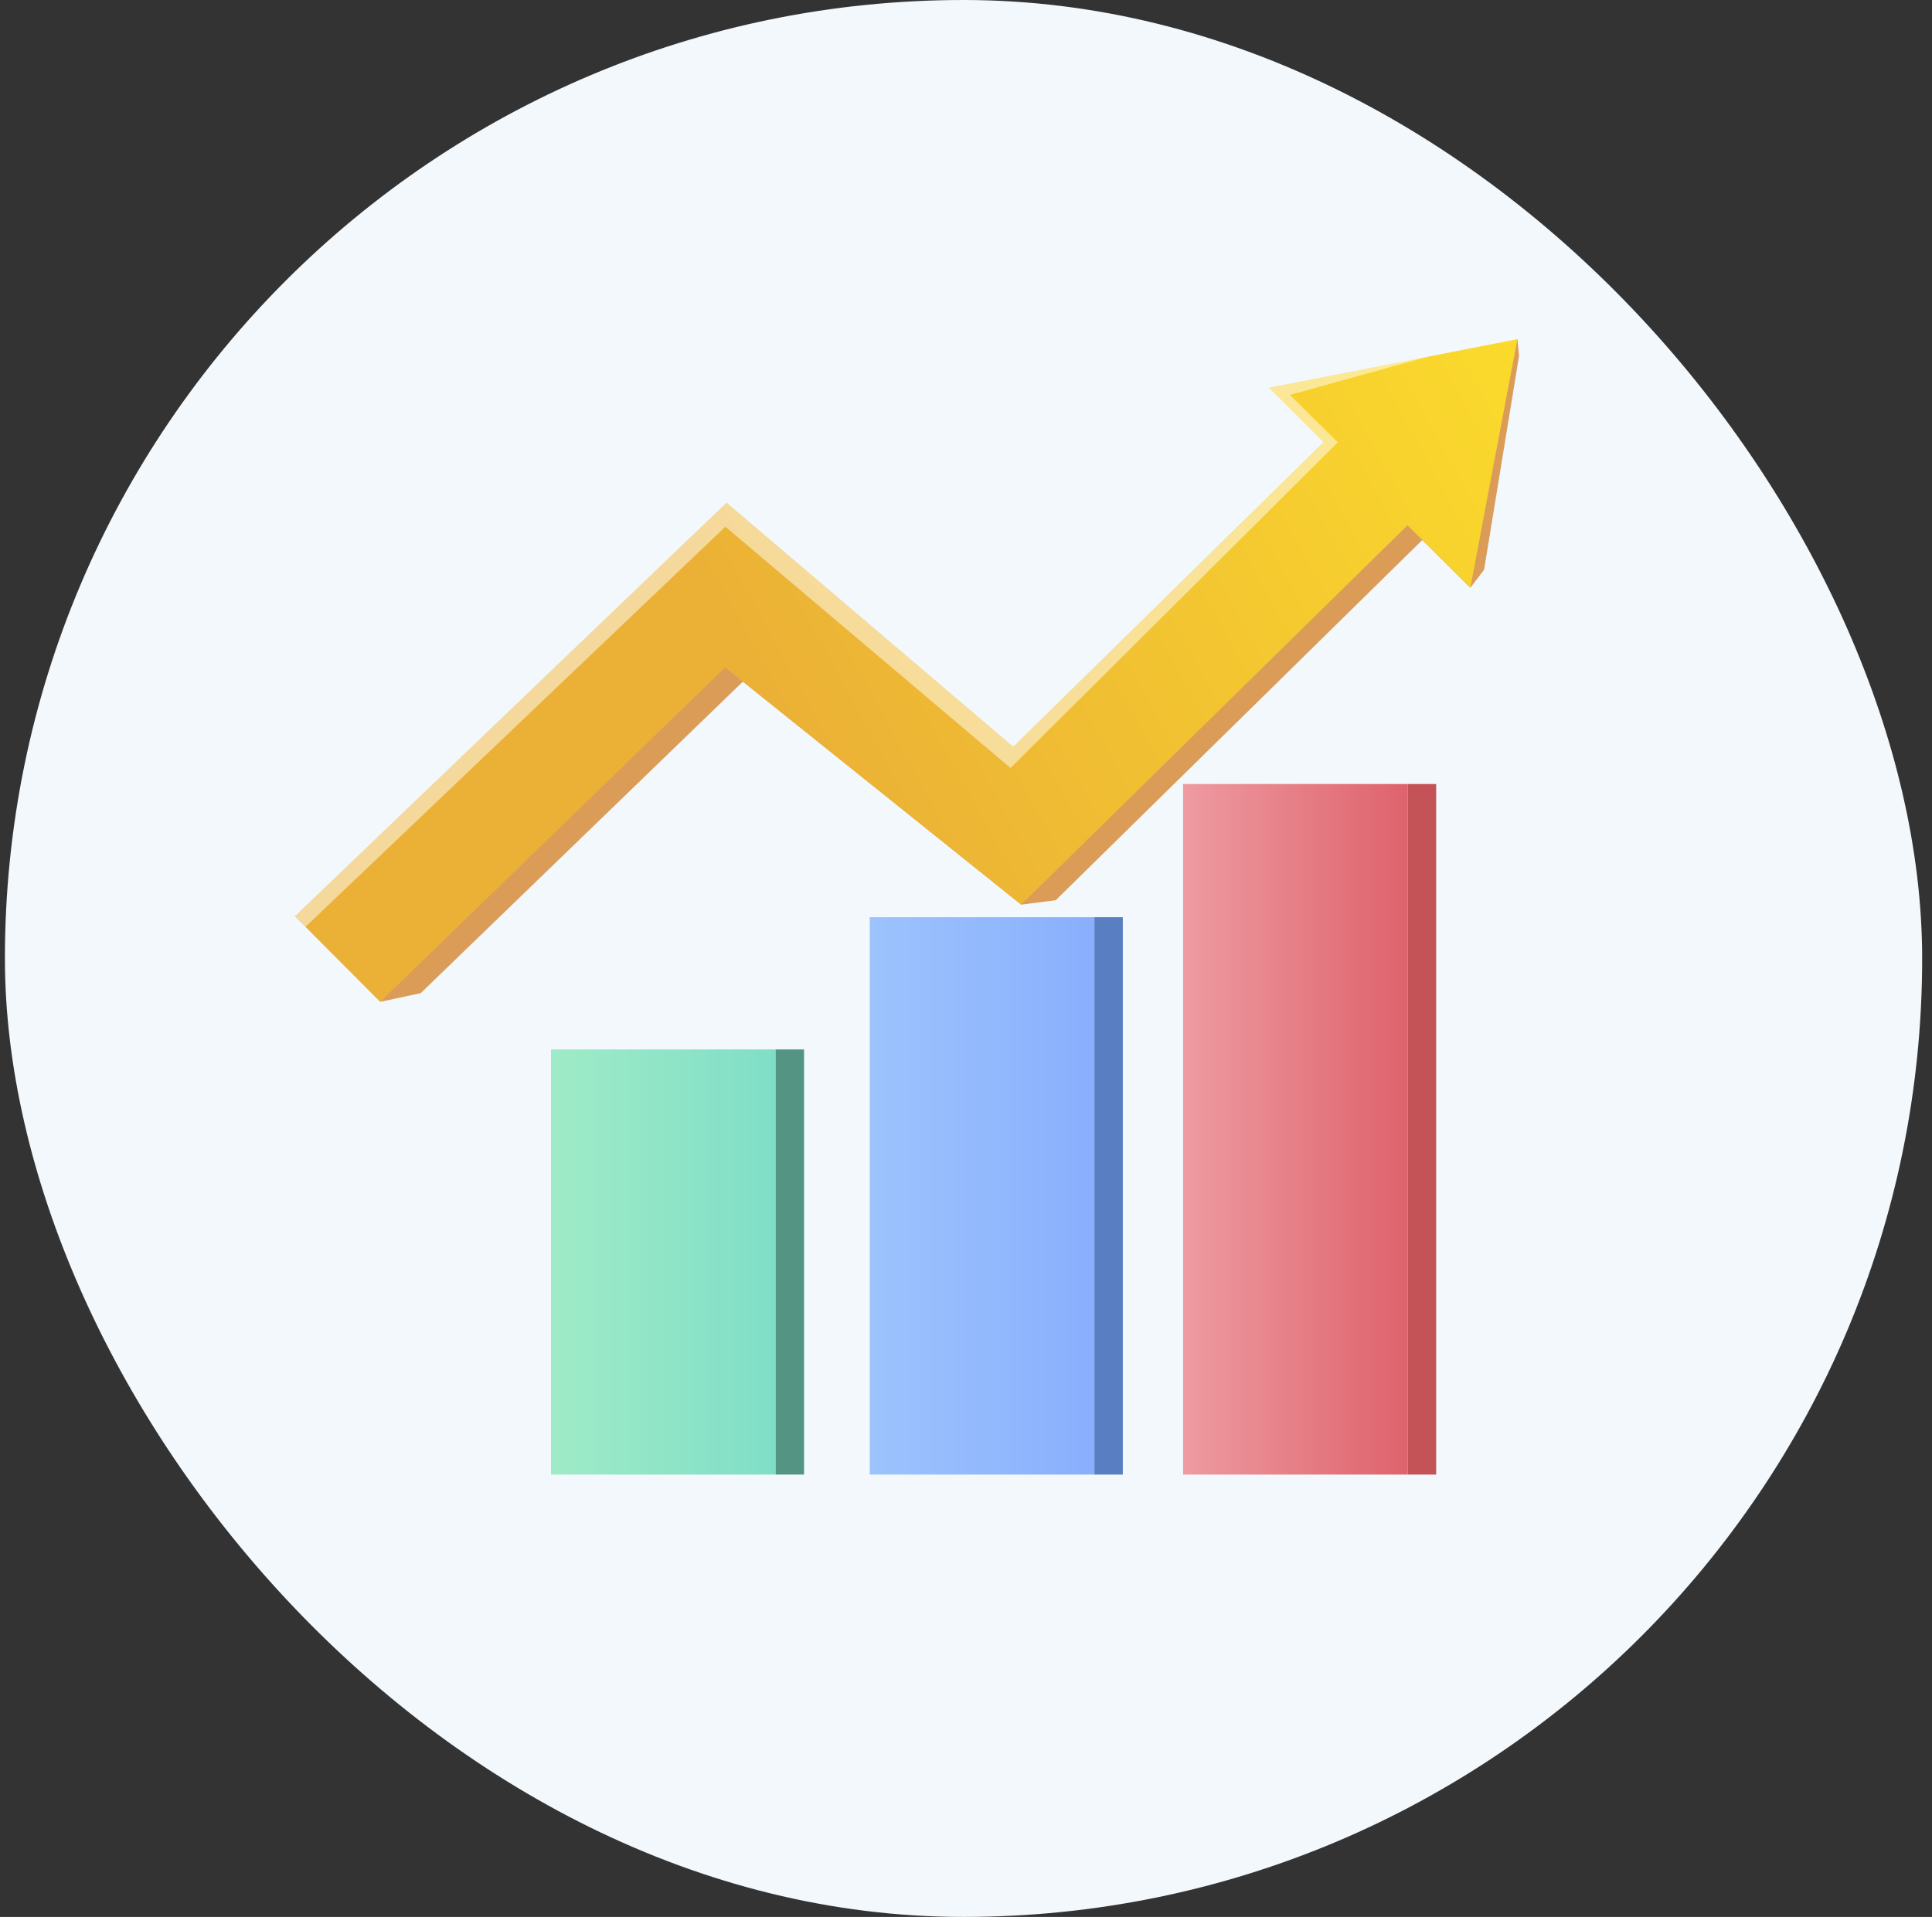 <svg width="131" height="130" viewBox="0 0 131 130" fill="none" xmlns="http://www.w3.org/2000/svg">
<rect x="0" y="0" width="131" height="130" fill="#333333" stroke="none"/>
<rect x="0.333" width="130" height="130" rx="65" fill="#F3F8FC"/>
<g clip-path="url(#clip0_108_3114)">
<path d="M52.592 71.17H37.361V100H52.592V71.17Z" fill="url(#paint0_linear_108_3114)"/>
<path d="M54.52 71.17H52.592V100H54.52V71.17Z" fill="#549482"/>
<path d="M74.205 62.203H58.974V100H74.205V62.203Z" fill="url(#paint1_linear_108_3114)"/>
<path d="M76.133 62.203H74.205V100H76.133V62.203Z" fill="#597EC1"/>
<path d="M95.452 53.168H80.221V100H95.452V53.168Z" fill="url(#paint2_linear_108_3114)"/>
<path d="M97.38 53.168H95.452V100H97.38V53.168Z" fill="#C45358"/>
<path d="M102.888 23L103 24.136L100.631 38.633L99.697 39.859L96.438 36.623L71.582 61.052L69.243 61.35L50.372 46.225L28.527 67.351L25.777 67.942L49.191 42.938L68.944 55.716L102.888 23Z" fill="#DB9C58"/>
<path d="M94.465 24.651L86.05 26.296L89.75 29.98L68.704 50.65L49.266 34.097L20 62.143L25.777 67.942L49.169 45.261L69.243 61.35L95.437 35.622L99.697 39.859L101.289 31.429L102.888 23L94.465 24.651Z" fill="url(#paint3_linear_108_3114)"/>
<path opacity="0.5" d="M96.887 24.173L86.05 26.296L89.75 29.98L68.704 50.65L49.266 34.097L20 62.143L20.71 62.86L49.184 35.719L68.518 52.084L90.714 29.995L87.463 26.781L96.887 24.173Z" fill="white"/>
</g>
<defs>
<linearGradient id="paint0_linear_108_3114" x1="37.361" y1="85.585" x2="52.592" y2="85.585" gradientUnits="userSpaceOnUse">
<stop stop-color="#9FEBC7"/>
<stop offset="1" stop-color="#80DEC7"/>
</linearGradient>
<linearGradient id="paint1_linear_108_3114" x1="58.974" y1="81.101" x2="74.205" y2="81.101" gradientUnits="userSpaceOnUse">
<stop stop-color="#9DC3FD"/>
<stop offset="1" stop-color="#89AFFD"/>
</linearGradient>
<linearGradient id="paint2_linear_108_3114" x1="80.124" y1="76.588" x2="96.117" y2="76.588" gradientUnits="userSpaceOnUse">
<stop stop-color="#EE9BA1"/>
<stop offset="1" stop-color="#DD606A"/>
</linearGradient>
<linearGradient id="paint3_linear_108_3114" x1="108.719" y1="20.624" x2="23.354" y2="67.37" gradientUnits="userSpaceOnUse">
<stop stop-color="#FDDF2A"/>
<stop offset="0.64" stop-color="#EBB136"/>
</linearGradient>
<clipPath id="clip0_108_3114">
<rect width="83" height="77" fill="white" transform="translate(20 23)"/>
</clipPath>
</defs>
</svg>
